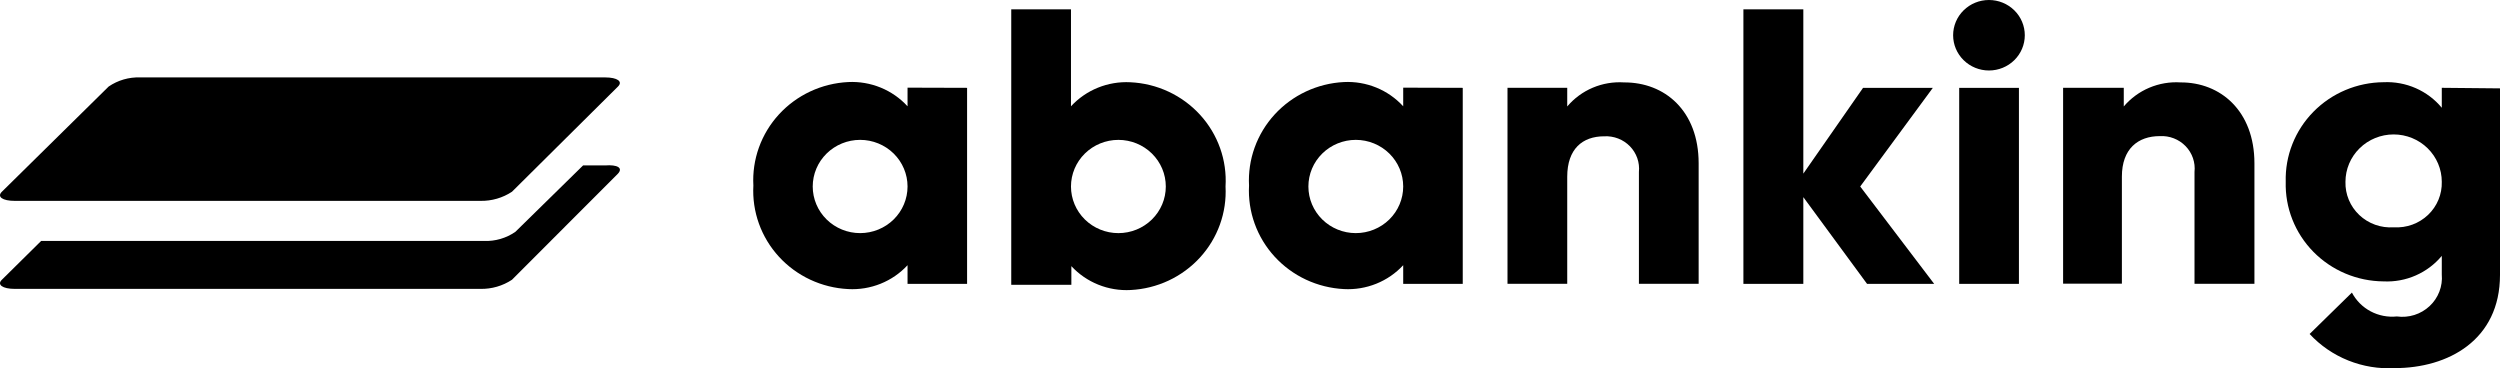 <?xml version="1.0" encoding="UTF-8"?> <svg xmlns="http://www.w3.org/2000/svg" width="224" height="33" viewBox="0 0 224 33" fill="none"> <path d="M86.651 7.87V25.433H81.316V23.762C80.647 24.485 79.823 25.052 78.903 25.422C77.983 25.792 76.99 25.956 75.998 25.901C74.82 25.843 73.665 25.557 72.6 25.059C71.535 24.561 70.58 23.861 69.791 23C69.001 22.138 68.393 21.131 68 20.038C67.608 18.944 67.438 17.785 67.502 16.626C67.438 15.468 67.608 14.309 68 13.215C68.393 12.122 69.001 11.115 69.791 10.253C70.58 9.392 71.535 8.692 72.6 8.194C73.665 7.696 74.82 7.41 75.998 7.352C76.993 7.302 77.986 7.472 78.906 7.847C79.826 8.223 80.65 8.796 81.316 9.525V7.854L86.651 7.87ZM81.316 16.71C81.316 15.602 80.868 14.539 80.072 13.756C79.275 12.973 78.195 12.532 77.068 12.532C75.942 12.532 74.861 12.973 74.065 13.756C73.268 14.539 72.82 15.602 72.82 16.71C72.82 17.818 73.268 18.881 74.065 19.664C74.861 20.447 75.942 20.887 77.068 20.887C78.195 20.887 79.275 20.447 80.072 19.664C80.868 18.881 81.316 17.818 81.316 16.71V16.71Z" fill="black"></path> <path d="M131.062 7.87V25.433H125.727V23.762C125.058 24.485 124.234 25.052 123.314 25.422C122.394 25.792 121.401 25.956 120.409 25.901C119.232 25.841 118.078 25.553 117.014 25.055C115.95 24.556 114.996 23.856 114.207 22.995C113.418 22.134 112.81 21.128 112.416 20.035C112.023 18.942 111.852 17.784 111.914 16.626C111.852 15.469 112.023 14.31 112.416 13.218C112.81 12.125 113.418 11.119 114.207 10.258C114.996 9.397 115.95 8.697 117.014 8.198C118.078 7.7 119.232 7.412 120.409 7.352C121.404 7.302 122.398 7.472 123.318 7.847C124.238 8.223 125.061 8.796 125.727 9.525V7.854L131.062 7.87ZM125.727 16.71C125.727 15.602 125.279 14.539 124.483 13.756C123.686 12.973 122.606 12.532 121.479 12.532C120.353 12.532 119.272 12.973 118.476 13.756C117.679 14.539 117.232 15.602 117.232 16.71C117.232 17.818 117.679 18.881 118.476 19.664C119.272 20.447 120.353 20.887 121.479 20.887C122.606 20.887 123.686 20.447 124.483 19.664C125.279 18.881 125.727 17.818 125.727 16.71V16.71Z" fill="black"></path> <path d="M109.808 16.71C109.869 17.868 109.699 19.026 109.305 20.119C108.912 21.212 108.303 22.218 107.514 23.079C106.725 23.94 105.771 24.64 104.707 25.139C103.643 25.637 102.489 25.925 101.312 25.985C100.32 26.04 99.328 25.877 98.407 25.506C97.487 25.137 96.663 24.569 95.994 23.846V25.517H90.608V0.836H95.96V9.525C96.628 8.8 97.452 8.23 98.372 7.857C99.292 7.484 100.285 7.318 101.278 7.37C102.464 7.425 103.628 7.711 104.7 8.212C105.773 8.713 106.734 9.419 107.527 10.287C108.321 11.156 108.931 12.172 109.322 13.274C109.714 14.377 109.879 15.545 109.808 16.71V16.71ZM104.456 16.71C104.456 15.603 104.008 14.54 103.211 13.757C102.415 12.973 101.335 12.533 100.208 12.533C99.081 12.533 98.001 12.973 97.204 13.757C96.408 14.54 95.96 15.603 95.96 16.71C95.96 17.819 96.408 18.881 97.204 19.665C98.001 20.448 99.081 20.888 100.208 20.888C101.335 20.888 102.415 20.448 103.211 19.665C104.008 18.881 104.456 17.819 104.456 16.71Z" fill="black"></path> <path d="M152.199 14.636V25.431H146.847V15.405C146.889 14.987 146.839 14.565 146.7 14.168C146.56 13.771 146.335 13.408 146.04 13.105C145.744 12.802 145.385 12.565 144.988 12.411C144.59 12.257 144.164 12.19 143.737 12.213C141.783 12.213 140.424 13.35 140.424 15.839V25.431H135.072V7.869H140.424V9.54C141.04 8.81 141.823 8.234 142.709 7.859C143.595 7.484 144.559 7.322 145.521 7.384C149.14 7.367 152.199 9.907 152.199 14.636Z" fill="black"></path> <path d="M167.287 25.433L161.578 17.663V25.433H156.209V0.836H161.578V15.557L166.93 7.871H173.182L166.675 16.71L173.301 25.433H167.287Z" fill="black"></path> <path d="M175 3.158C175 2.321 175.338 1.517 175.941 0.925C176.543 0.333 177.36 0 178.211 0C179.063 0 179.88 0.333 180.482 0.925C181.084 1.517 181.422 2.321 181.422 3.158C181.422 3.996 181.084 4.799 180.482 5.391C179.88 5.984 179.063 6.316 178.211 6.316C177.36 6.316 176.543 5.984 175.941 5.391C175.338 4.799 175 3.996 175 3.158ZM175.544 7.87H180.896V25.433H175.544V7.87Z" fill="black"></path> <path d="M201.997 14.636V25.431H196.628V15.405C196.673 14.985 196.625 14.561 196.487 14.162C196.348 13.763 196.124 13.398 195.828 13.093C195.532 12.788 195.172 12.549 194.774 12.395C194.375 12.24 193.947 12.172 193.519 12.196C191.565 12.196 190.121 13.332 190.121 15.822V25.414H184.854V7.868H190.29V9.539C190.907 8.81 191.69 8.235 192.576 7.86C193.462 7.486 194.425 7.322 195.388 7.384C198.922 7.367 201.997 9.907 201.997 14.636Z" fill="black"></path> <path d="M55.37 15.558L45.873 25.066C45.04 25.617 44.055 25.902 43.052 25.884H1.324C0.219 25.884 -0.29 25.5 0.168 25.066L3.685 21.59H43.375C44.375 21.626 45.36 21.339 46.178 20.771L52.244 14.822H54.215C55.319 14.739 55.846 15.04 55.37 15.558Z" fill="black"></path> <path d="M12.554 6.936H54.215C55.319 6.936 55.829 7.304 55.37 7.755L45.873 17.18C45.04 17.73 44.055 18.016 43.052 17.998H1.324C0.219 17.998 -0.29 17.631 0.168 17.18L9.734 7.755C10.559 7.19 11.549 6.902 12.554 6.936V6.936Z" fill="black"></path> <path d="M218.784 7.868V9.656C218.158 8.899 217.359 8.298 216.453 7.9C215.547 7.503 214.559 7.32 213.568 7.366C212.393 7.375 211.232 7.614 210.152 8.069C209.072 8.524 208.096 9.187 207.279 10.018C206.463 10.848 205.823 11.831 205.398 12.908C204.972 13.985 204.769 15.135 204.801 16.29C204.769 17.445 204.972 18.594 205.398 19.671C205.823 20.748 206.463 21.731 207.279 22.562C208.096 23.393 209.072 24.055 210.152 24.51C211.232 24.966 212.393 25.204 213.568 25.213C214.559 25.259 215.547 25.077 216.453 24.679C217.359 24.281 218.158 23.68 218.784 22.924V24.595C218.83 25.117 218.756 25.643 218.566 26.134C218.377 26.625 218.078 27.067 217.691 27.428C217.304 27.789 216.84 28.06 216.332 28.221C215.824 28.381 215.286 28.427 214.757 28.354C213.945 28.437 213.127 28.277 212.409 27.896C211.69 27.514 211.106 26.929 210.731 26.215L206.942 29.925C207.903 30.96 209.086 31.771 210.406 32.3C211.725 32.829 213.148 33.062 214.571 32.983C219.328 32.983 224 30.493 224 24.628V7.918L218.784 7.868ZM214.469 20.367C213.906 20.404 213.343 20.326 212.813 20.137C212.284 19.947 211.8 19.651 211.394 19.267C210.988 18.883 210.667 18.42 210.454 17.907C210.24 17.395 210.138 16.844 210.153 16.29C210.153 15.164 210.608 14.084 211.417 13.289C212.226 12.492 213.324 12.045 214.469 12.045C215.613 12.045 216.711 12.492 217.52 13.289C218.329 14.084 218.784 15.164 218.784 16.29C218.799 16.841 218.698 17.389 218.486 17.899C218.275 18.409 217.957 18.871 217.555 19.254C217.152 19.637 216.673 19.934 216.148 20.126C215.622 20.317 215.062 20.4 214.503 20.367H214.469Z" fill="black"></path> </svg> 